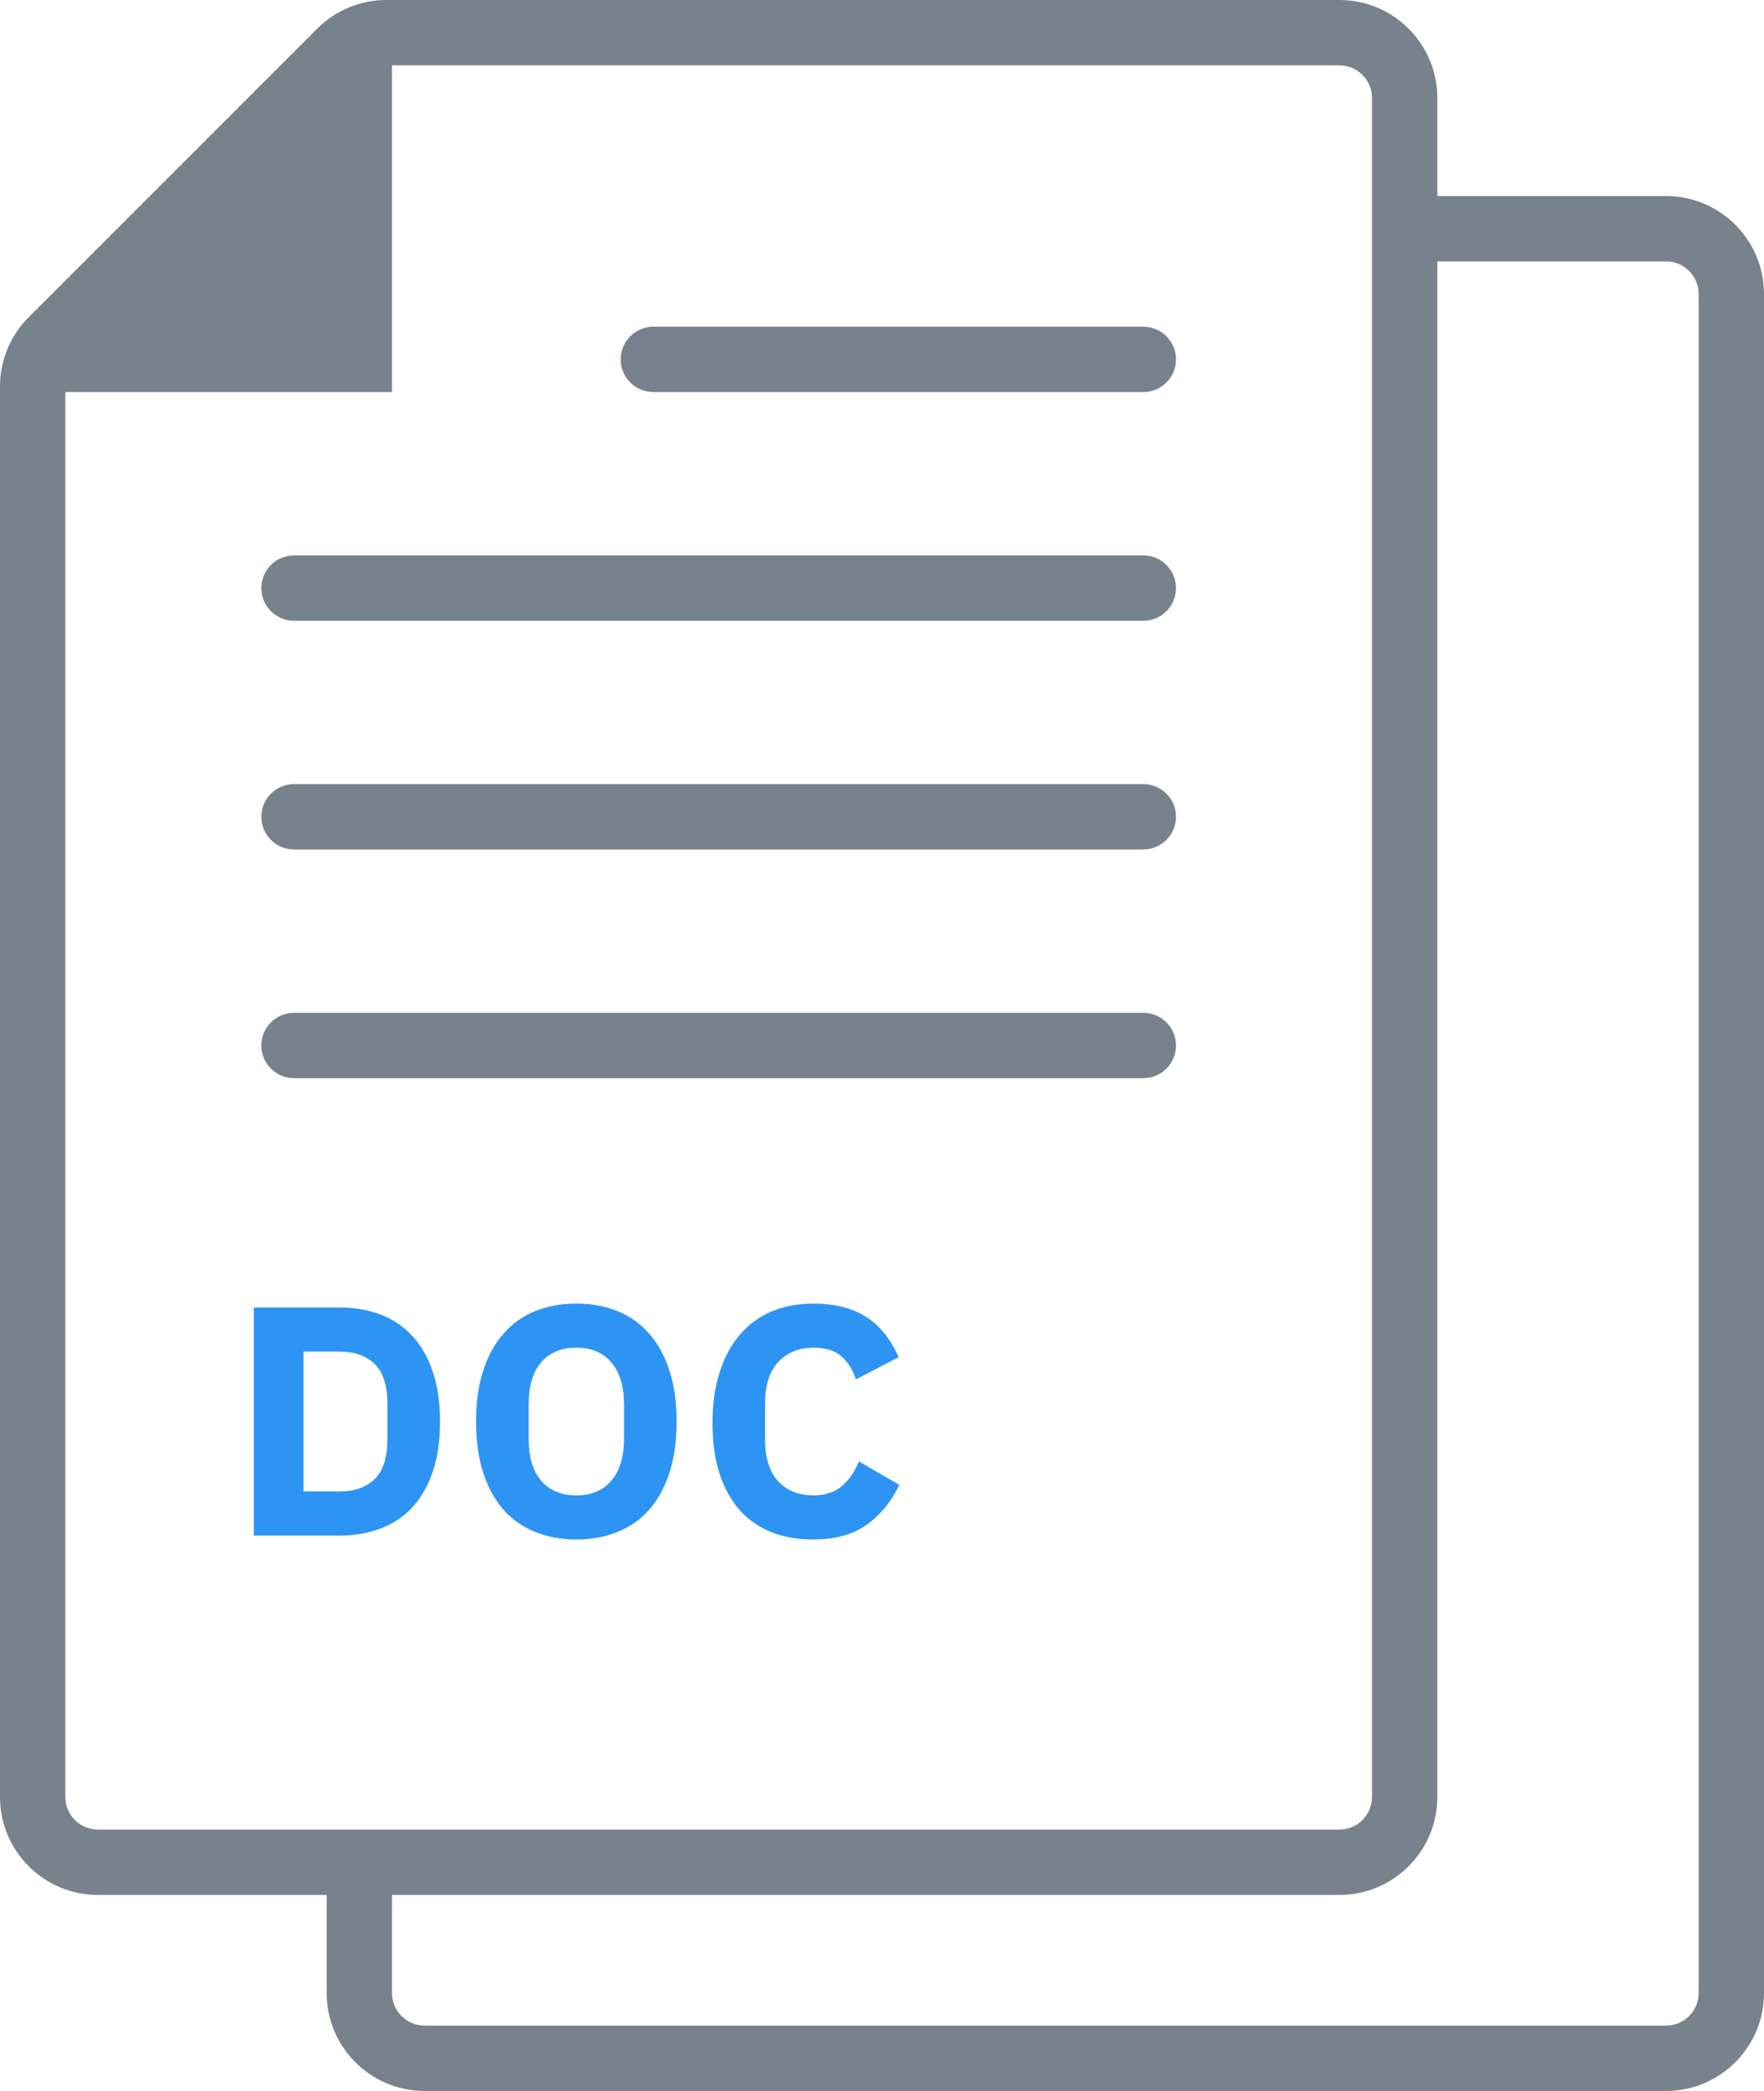<svg width="54" height="64" viewBox="0 0 54 64" fill="none" xmlns="http://www.w3.org/2000/svg">
<path d="M7.77 40.02H10.4C10.86 40.02 11.28 40.094 11.66 40.24C12.04 40.387 12.363 40.607 12.63 40.9C12.897 41.187 13.103 41.55 13.25 41.99C13.397 42.424 13.47 42.93 13.47 43.51C13.47 44.09 13.397 44.6 13.25 45.04C13.103 45.474 12.897 45.837 12.63 46.13C12.363 46.417 12.04 46.634 11.66 46.78C11.28 46.927 10.86 47 10.4 47H7.77V40.02ZM10.4 45.65C10.853 45.65 11.21 45.524 11.47 45.27C11.73 45.017 11.86 44.61 11.86 44.05V42.97C11.86 42.41 11.73 42.004 11.47 41.75C11.21 41.497 10.853 41.37 10.4 41.37H9.29V45.65H10.4Z" fill="#2E94F3"/>
<path d="M17.643 47.12C17.183 47.12 16.763 47.044 16.383 46.89C16.003 46.737 15.679 46.51 15.413 46.21C15.146 45.904 14.939 45.527 14.793 45.08C14.646 44.627 14.573 44.104 14.573 43.51C14.573 42.917 14.646 42.397 14.793 41.95C14.939 41.497 15.146 41.12 15.413 40.82C15.679 40.514 16.003 40.284 16.383 40.13C16.763 39.977 17.183 39.9 17.643 39.9C18.103 39.9 18.523 39.977 18.903 40.13C19.283 40.284 19.606 40.514 19.873 40.82C20.139 41.12 20.346 41.497 20.493 41.95C20.639 42.397 20.713 42.917 20.713 43.51C20.713 44.104 20.639 44.627 20.493 45.08C20.346 45.527 20.139 45.904 19.873 46.21C19.606 46.51 19.283 46.737 18.903 46.89C18.523 47.044 18.103 47.12 17.643 47.12ZM17.643 45.77C18.103 45.77 18.459 45.62 18.713 45.32C18.973 45.02 19.103 44.59 19.103 44.03V42.99C19.103 42.43 18.973 42 18.713 41.7C18.459 41.4 18.103 41.25 17.643 41.25C17.183 41.25 16.823 41.4 16.563 41.7C16.309 42 16.183 42.43 16.183 42.99V44.03C16.183 44.59 16.309 45.02 16.563 45.32C16.823 45.62 17.183 45.77 17.643 45.77Z" fill="#2E94F3"/>
<path d="M24.901 47.12C24.428 47.12 24.001 47.047 23.621 46.9C23.241 46.747 22.918 46.524 22.651 46.23C22.385 45.93 22.178 45.56 22.031 45.12C21.885 44.674 21.811 44.154 21.811 43.56C21.811 42.974 21.885 42.454 22.031 42C22.178 41.54 22.385 41.157 22.651 40.85C22.918 40.537 23.241 40.3 23.621 40.14C24.001 39.98 24.428 39.9 24.901 39.9C25.548 39.9 26.081 40.034 26.501 40.3C26.921 40.56 27.258 40.974 27.511 41.54L26.201 42.22C26.108 41.927 25.961 41.694 25.761 41.52C25.568 41.34 25.281 41.25 24.901 41.25C24.455 41.25 24.095 41.397 23.821 41.69C23.555 41.977 23.421 42.397 23.421 42.95V44.07C23.421 44.624 23.555 45.047 23.821 45.34C24.095 45.627 24.455 45.77 24.901 45.77C25.275 45.77 25.571 45.67 25.791 45.47C26.018 45.264 26.185 45.017 26.291 44.73L27.531 45.45C27.271 45.984 26.928 46.397 26.501 46.69C26.081 46.977 25.548 47.12 24.901 47.12Z" fill="#2E94F3"/>
<path d="M8 25C8 24.448 8.448 24 9 24H35C35.552 24 36 24.448 36 25C36 25.552 35.552 26 35 26H9C8.448 26 8 25.552 8 25Z" fill="#78828C"/>
<path d="M9 17C8.448 17 8 17.448 8 18C8 18.552 8.448 19 9 19H35C35.552 19 36 18.552 36 18C36 17.448 35.552 17 35 17H9Z" fill="#78828C"/>
<path d="M19 11C19 10.448 19.448 10 20 10H35C35.552 10 36 10.448 36 11C36 11.552 35.552 12 35 12H20C19.448 12 19 11.552 19 11Z" fill="#78828C"/>
<path d="M9 31C8.448 31 8 31.448 8 32C8 32.552 8.448 33 9 33H35C35.552 33 36 32.552 36 32C36 31.448 35.552 31 35 31H9Z" fill="#78828C"/>
<path fill-rule="evenodd" clip-rule="evenodd" d="M44 3C44 1.343 42.657 0 41 0H11.828C11.033 0 10.27 0.316 9.707 0.879L0.879 9.707C0.316 10.27 0 11.033 0 11.828V55C0 56.657 1.343 58 3 58H10V61C10 62.657 11.343 64 13 64H51C52.657 64 54 62.657 54 61V9C54 7.343 52.657 6 51 6H44V3ZM41 2C41.552 2 42 2.448 42 3V55C42 55.552 41.552 56 41 56H3C2.448 56 2 55.552 2 55V12H12V2H41ZM12 61V58H41C42.657 58 44 56.657 44 55V8H51C51.552 8 52 8.448 52 9V61C52 61.552 51.552 62 51 62H13C12.448 62 12 61.552 12 61Z" fill="#78828C"/>
</svg>
